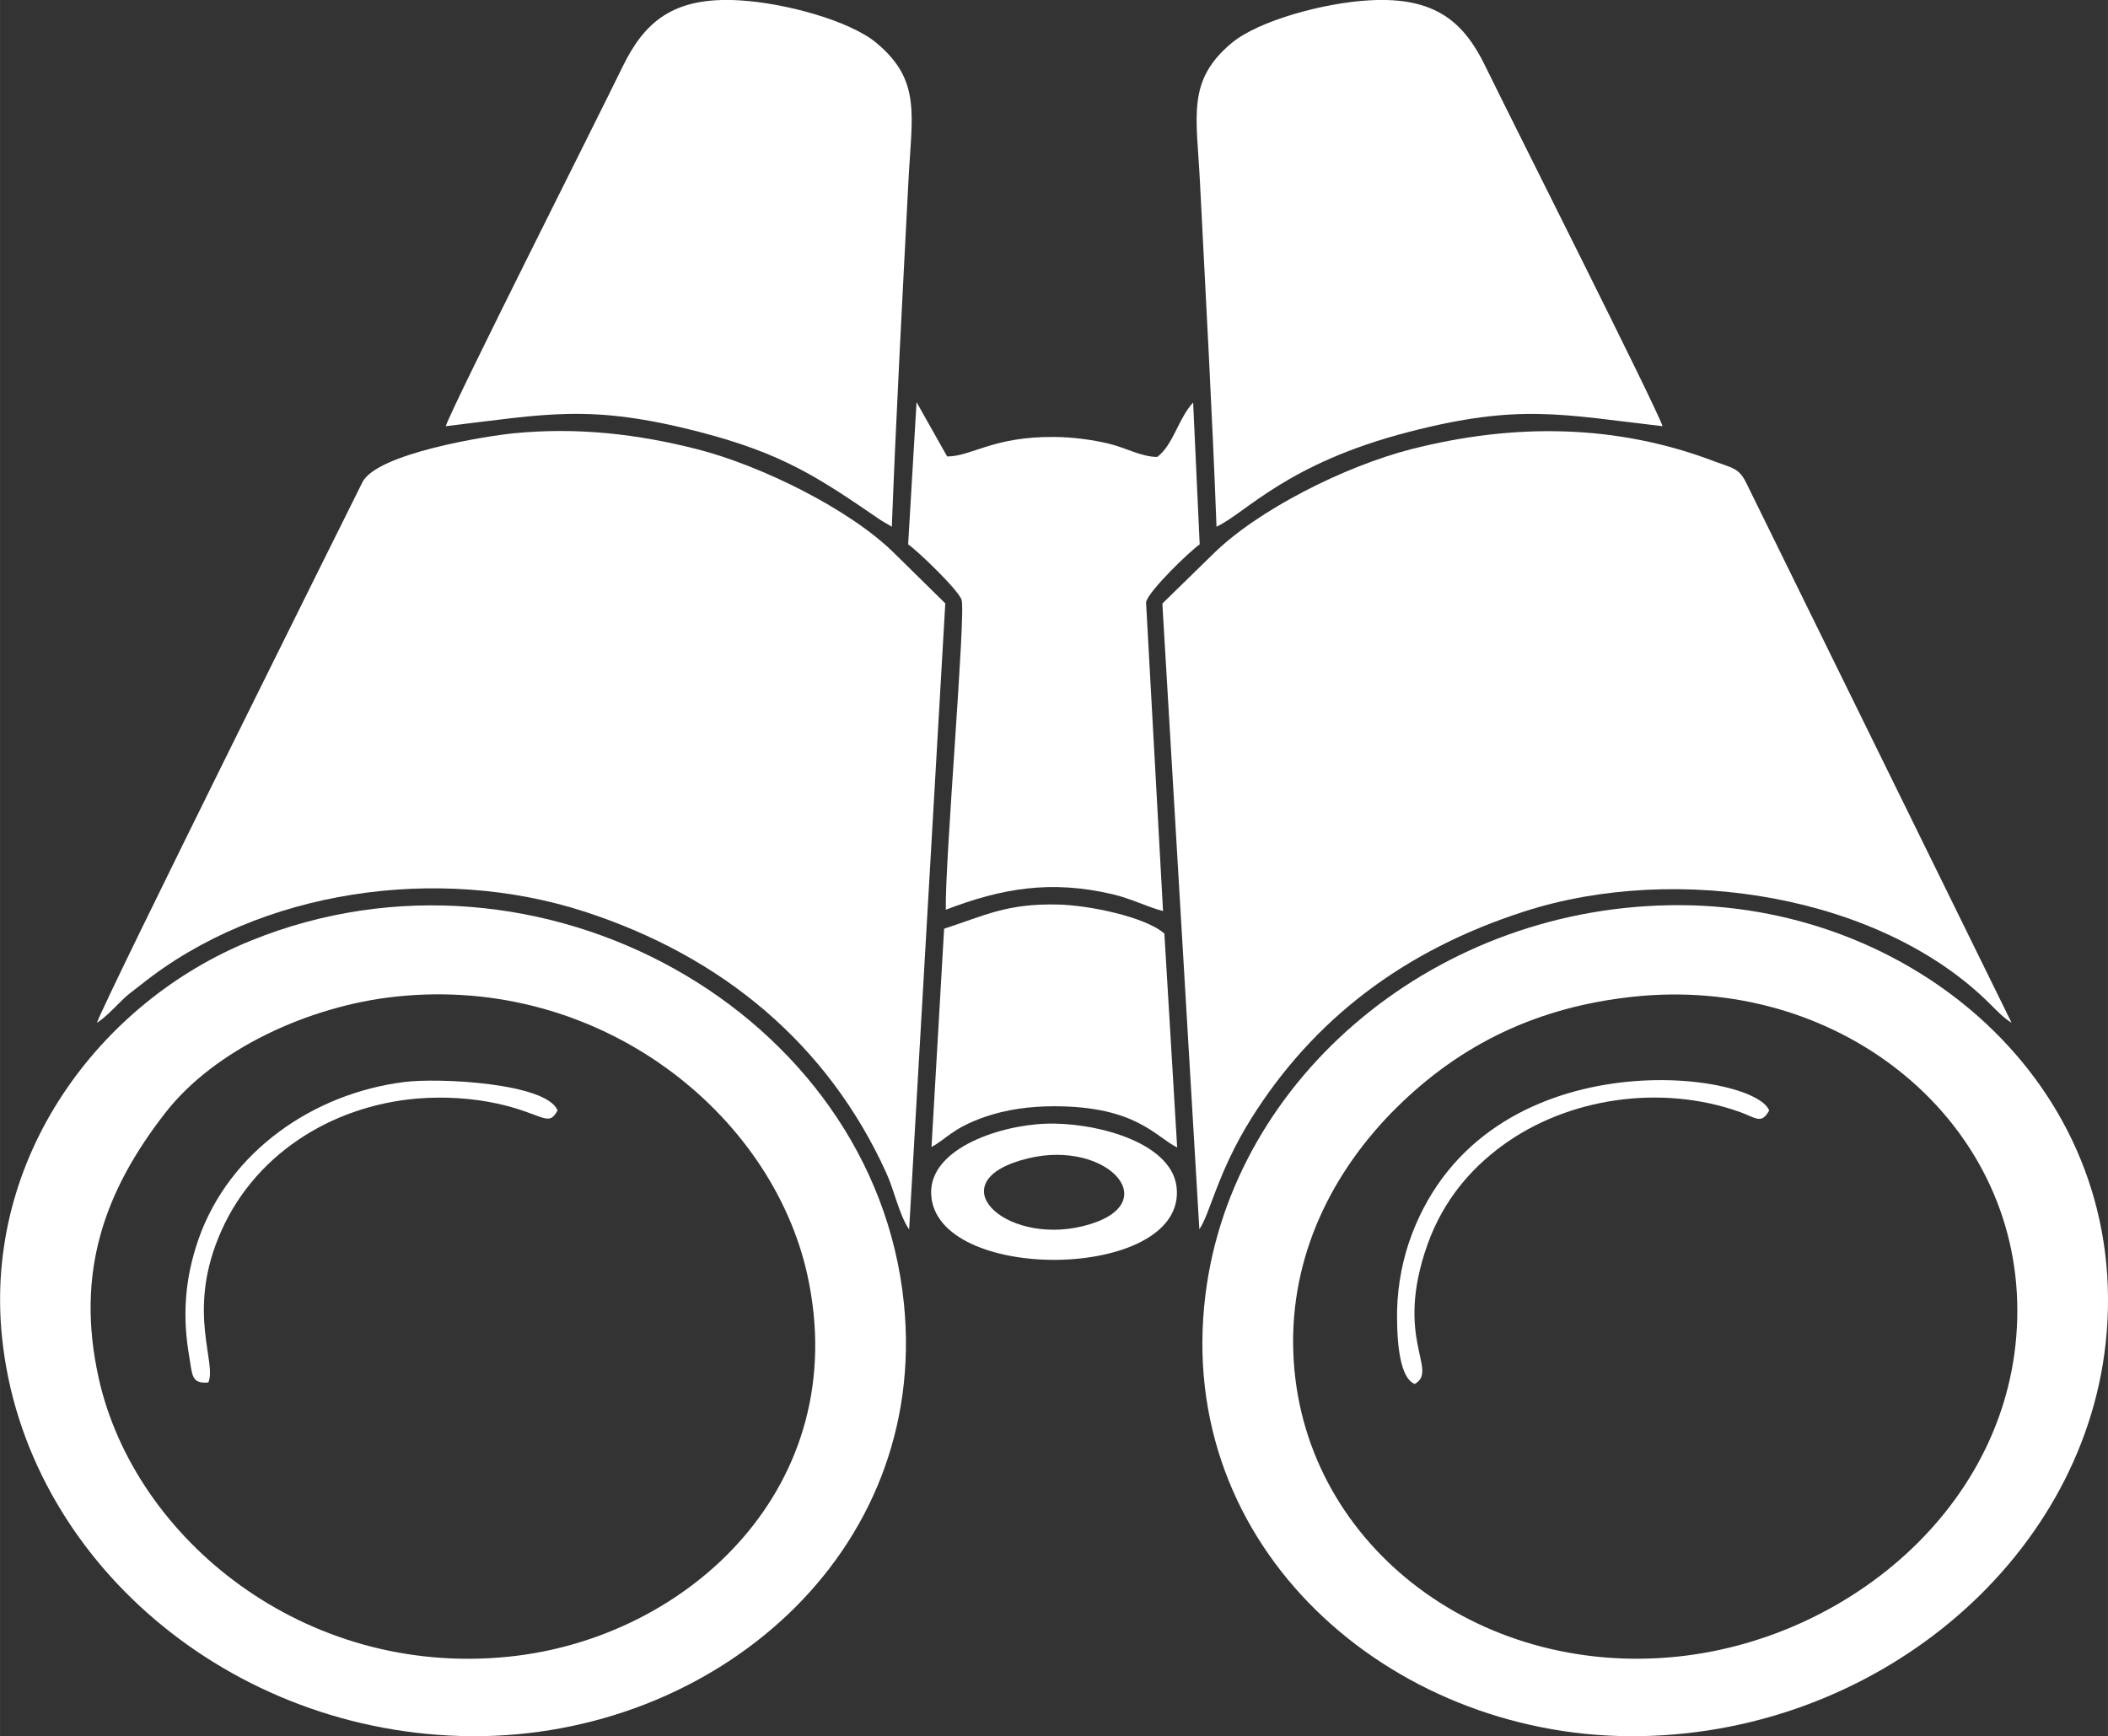 <?xml version="1.0" encoding="UTF-8"?>
<!DOCTYPE svg PUBLIC "-//W3C//DTD SVG 1.1//EN" "http://www.w3.org/Graphics/SVG/1.1/DTD/svg11.dtd">
<!-- Creator: CorelDRAW Home & Student 2014 -->
<svg xmlns="http://www.w3.org/2000/svg" xml:space="preserve" width="125.37mm" height="103.267mm" version="1.1" style="shape-rendering:geometricPrecision; text-rendering:geometricPrecision; image-rendering:optimizeQuality; fill-rule:evenodd; clip-rule:evenodd"
viewBox="0 0 12537 10327"
 xmlns:xlink="http://www.w3.org/1999/xlink">
 <rect x="0" y="0" width="12537" height="10327" fill="#333333" stroke="none"/>
 <defs>
  <style type="text/css">
   <![CDATA[
    .fil0 {fill:white}
   ]]>
  </style>
 </defs>
 <g id="Warstwa_x0020_1">
  <g id="_292059624">
   <path class="fil0" d="M5622 3589l-307 -302c-262,-258 -786,-517 -1168,-615 -354,-90 -710,-132 -1090,-95 -164,16 -817,120 -902,292 -77,155 -1514,3039 -1579,3215 49,-32 92,-77 134,-119 52,-53 68,-60 127,-107 712,-571 1773,-715 2635,-437 829,268 1452,794 1798,1553 49,106 76,249 137,339l215 -3724 0 0z"/>
   <path class="fil0" d="M7133 7312c65,-95 107,-335 306,-655 370,-592 907,-1004 1628,-1236 906,-292 2122,-97 2771,553 42,42 79,81 126,110l-1580 -3215c-43,-86 -82,-85 -183,-123 -590,-226 -1201,-229 -1809,-74 -393,101 -911,360 -1178,624l-301 294 220 3722 0 0z"/>
   <path class="fil0" d="M9709 5929c1205,-132 2255,697 2288,1810 34,1143 -953,2001 -2015,2114 -1207,128 -2249,-690 -2290,-1806 -22,-575 231,-1080 615,-1460 383,-378 838,-597 1402,-658l0 0zm2814 2063c163,-1491 -1096,-2599 -2522,-2608 -1450,-10 -2672,1021 -2832,2319 -186,1505 1097,2617 2525,2624 1444,6 2686,-1033 2829,-2335l0 0z"/>
   <path class="fil0" d="M2353 5928c1217,-131 2238,696 2449,1657 273,1247 -702,2160 -1777,2269 -1215,124 -2225,-701 -2438,-1656 -141,-634 37,-1118 397,-1580 292,-375 852,-635 1369,-690zm-2341 2028c136,1317 1354,2363 2797,2371 1436,6 2717,-1083 2567,-2573 -175,-1731 -2166,-2857 -3884,-2159 -897,363 -1591,1286 -1480,2361l0 0z"/>
   <path class="fil0" d="M5304 3133c26,-677 63,-1363 98,-2042 20,-406 81,-610 -190,-836 -160,-133 -547,-238 -816,-253 -395,-23 -564,130 -694,396 -142,294 -1009,2010 -1051,2137 600,-71 854,-135 1508,34 498,129 710,272 1079,525l66 39 0 0z"/>
   <path class="fil0" d="M7235 3133c178,-84 418,-377 1144,-564 658,-170 909,-103 1509,-34 -43,-127 -909,-1843 -1052,-2137 -128,-266 -299,-419 -693,-396 -269,15 -656,120 -817,253 -270,226 -209,431 -189,836 34,678 73,1366 98,2042l0 0z"/>
   <path class="fil0" d="M5401 3238c51,33 300,272 318,330 26,81 -100,1555 -94,1843 334,-128 625,-178 992,-92 117,28 201,74 300,100l-101 -1837c14,-67 263,-306 319,-344l-39 -844c-88,95 -120,256 -214,324 -95,-1 -190,-56 -287,-79 -101,-24 -214,-39 -326,-40 -365,-3 -490,116 -636,116l-182 -323 -50 846 0 0z"/>
   <path class="fil0" d="M5540 6822c88,-46 121,-110 318,-179 128,-44 268,-63 411,-63 490,0 604,183 732,245l-76 -1272c-113,-100 -454,-170 -638,-173 -301,-6 -429,65 -672,144l-75 1298 0 0z"/>
   <path class="fil0" d="M6114 6890c477,-116 833,281 323,404 -469,113 -866,-272 -323,-404zm-574 237c67,515 1529,484 1457,-71 -36,-271 -504,-384 -782,-372 -282,11 -713,157 -675,443l0 0z"/>
   <path class="fil0" d="M8414 8232c145,-83 -125,-265 76,-830 96,-269 264,-455 442,-586 388,-286 946,-370 1418,-201 92,33 126,75 172,-10 -92,-235 -1681,-438 -2126,739 -52,138 -83,291 -87,450 -1,107 -1,396 105,438l0 0z"/>
   <path class="fil0" d="M1239 8223c51,-118 -124,-408 59,-859 196,-487 666,-787 1186,-830 160,-13 325,-2 473,30 274,60 303,144 359,41 -64,-163 -707,-196 -913,-169 -539,68 -1040,412 -1223,936 -81,234 -97,455 -54,701 18,105 11,159 113,150l0 0z"/>
  </g>
 </g>
</svg>
